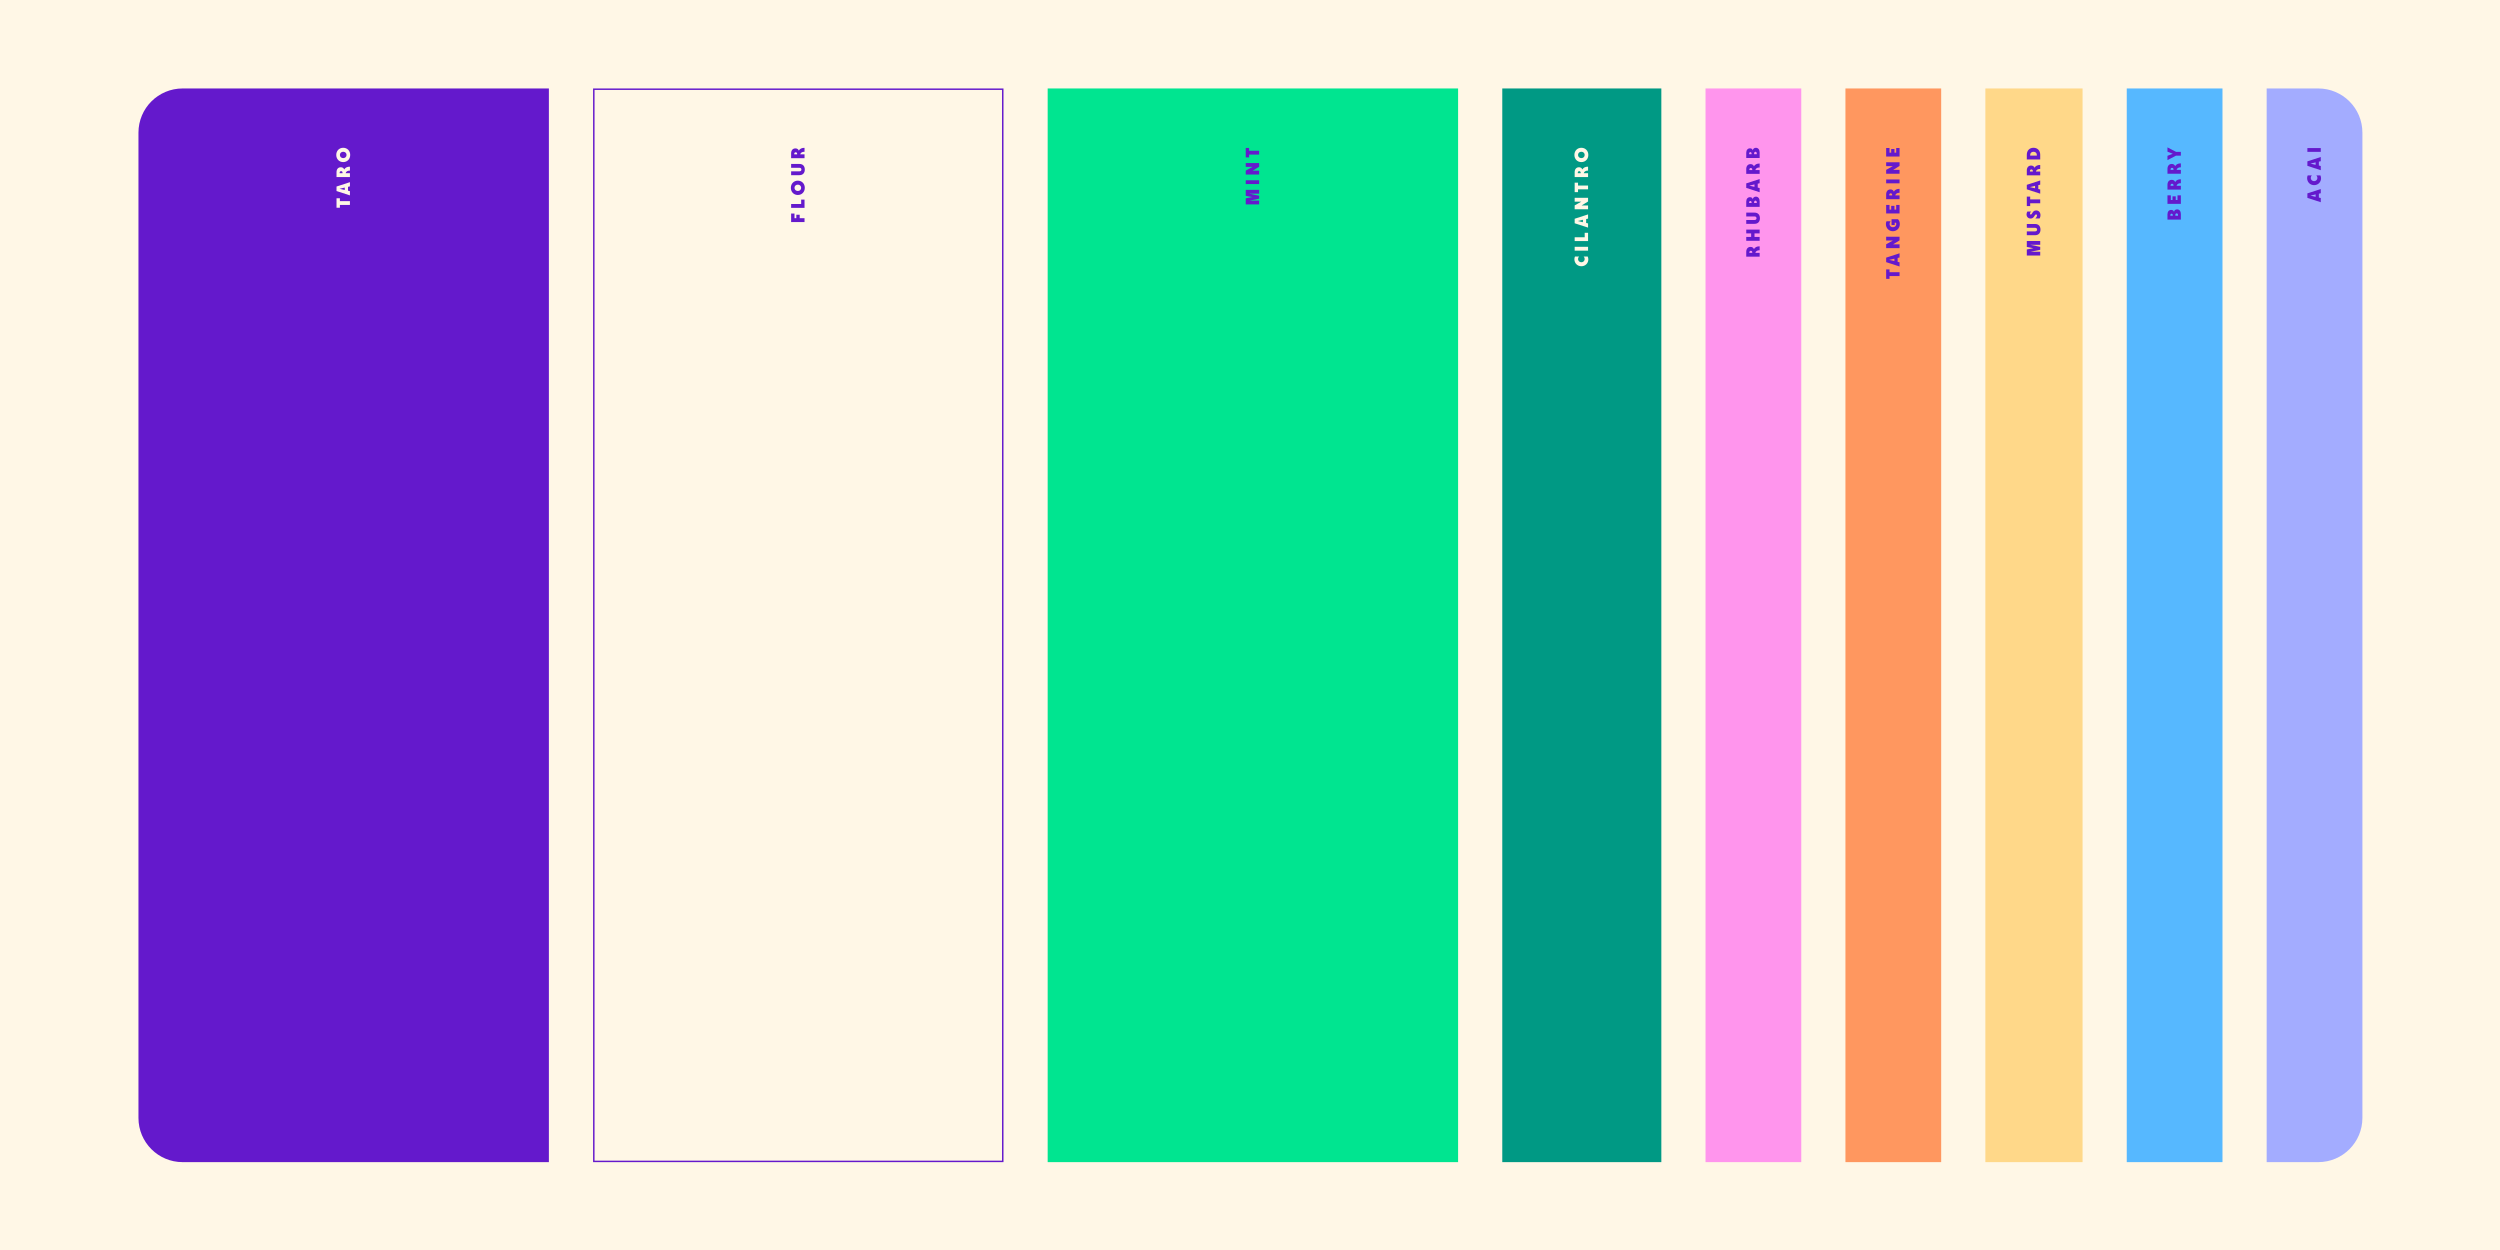 <?xml version="1.0" encoding="utf-8"?>
<svg xmlns="http://www.w3.org/2000/svg" width="2600" height="1300" viewBox="0 0 2600 1300" fill="none">
  <rect width="2600" height="1300" fill="#FFF7E6"/>
  <path d="M144 137.951C144 112.573 164.573 92 189.952 92H570.839V1208.62H189.952C164.573 1208.62 144 1188.05 144 1162.67V137.951Z" fill="#6419CC"/>
  <path d="M363.919 213.135L353.485 213.135L353.485 216.063L349.981 216.063L349.981 206.226L353.485 206.226L353.485 209.153L363.919 209.153L363.919 213.135ZM363.919 203.197L349.981 198.676L349.981 193.977L363.919 189.457L363.919 193.838L361.928 194.296L361.928 198.358L363.919 198.816L363.919 203.197ZM358.543 197.581L358.543 195.072L353.147 196.327L358.543 197.581ZM363.919 184.118L349.981 184.118L349.981 179.061C349.981 175.934 351.713 173.943 354.441 173.943C356.193 173.943 357.408 174.76 357.986 176.233C359.041 174.341 361.132 173.286 363.919 173.346L363.919 177.448C361.47 177.368 359.818 178.424 359.459 180.136L363.919 180.136L363.919 184.118ZM356.233 179.638C356.233 178.623 355.676 178.005 354.74 178.005C353.804 178.005 353.227 178.662 353.227 179.758L353.227 180.136L356.233 180.136L356.233 179.638ZM364.198 161.135C364.198 165.436 361.152 168.582 356.95 168.582C352.749 168.582 349.702 165.436 349.702 161.135C349.702 156.834 352.749 153.687 356.95 153.687C361.152 153.687 364.198 156.834 364.198 161.135ZM360.415 161.135C360.415 159.223 358.961 157.829 356.95 157.829C354.939 157.829 353.485 159.223 353.485 161.135C353.485 163.046 354.939 164.44 356.95 164.44C358.961 164.44 360.415 163.046 360.415 161.135Z" fill="#FFF7E6"/>
  <rect x="617.556" y="92.766" width="425.307" height="1115.09" stroke="#6419CC" stroke-width="1.532"/>
  <path d="M836.71 230.942L822.771 230.942L822.771 222.061L826.276 222.061L826.276 226.96L828.188 226.96L828.188 223.336L831.692 223.336L831.692 226.96L836.71 226.96L836.71 230.942ZM836.71 216.177L822.771 216.177L822.771 212.194L833.206 212.194L833.206 207.575L836.71 207.575L836.71 216.177ZM836.989 195.332C836.989 199.633 833.942 202.779 829.741 202.779C825.539 202.779 822.493 199.633 822.493 195.332C822.493 191.031 825.539 187.885 829.741 187.885C833.942 187.885 836.989 191.031 836.989 195.332ZM833.206 195.332C833.206 193.421 831.752 192.027 829.741 192.027C827.73 192.027 826.276 193.421 826.276 195.332C826.276 197.244 827.73 198.638 829.741 198.638C831.752 198.638 833.206 197.244 833.206 195.332ZM836.989 176.359C836.989 179.984 834.918 182.174 831.374 182.174L822.771 182.174L822.771 178.191L831.334 178.191C832.688 178.191 833.464 177.494 833.464 176.34C833.464 175.185 832.688 174.488 831.334 174.488L822.771 174.488L822.771 170.505L831.374 170.505C834.938 170.505 836.989 172.696 836.989 176.359ZM836.71 164.511L822.771 164.511L822.771 159.454C822.771 156.327 824.504 154.336 827.232 154.336C828.984 154.336 830.199 155.152 830.776 156.626C831.832 154.734 833.922 153.679 836.71 153.739L836.71 157.841C834.261 157.761 832.608 158.816 832.25 160.529L836.71 160.529L836.71 164.511ZM829.024 160.031C829.024 159.015 828.466 158.398 827.53 158.398C826.595 158.398 826.017 159.055 826.017 160.15L826.017 160.529L829.024 160.529L829.024 160.031Z" fill="#6419CC"/>
  <rect width="426.839" height="1116.62" transform="translate(1089.58 92)" fill="#00E590"/>
  <path d="M1309.5 212.599L1295.56 212.599L1295.56 206.287L1302.31 204.972L1295.56 203.678L1295.56 197.446L1309.5 197.446L1309.5 201.428L1299.11 201.428L1309.5 203.559L1309.5 206.625L1299.54 208.616L1309.5 208.616L1309.5 212.599ZM1309.5 191.455L1295.56 191.455L1295.56 187.473L1309.5 187.473L1309.5 191.455ZM1309.5 181.493L1295.56 181.493L1295.56 177.451L1302.55 173.568L1295.56 173.568L1295.56 169.586L1309.5 169.586L1309.5 173.409L1302.83 177.511L1309.5 177.511L1309.5 181.493ZM1309.5 160.77L1299.07 160.77L1299.07 163.697L1295.56 163.697L1295.56 153.86L1299.07 153.86L1299.07 156.787L1309.5 156.787L1309.5 160.77Z" fill="#6419CC"/>
  <rect width="165.426" height="1116.62" transform="translate(1562.37 92)" fill="#009984"/>
  <path d="M1651.86 269.729C1651.86 273.811 1648.74 276.897 1644.62 276.897C1640.49 276.897 1637.37 273.751 1637.37 269.589C1637.37 268.594 1637.57 267.638 1637.98 266.762L1642.29 266.762C1641.57 267.439 1641.15 268.415 1641.15 269.37C1641.15 271.282 1642.66 272.755 1644.62 272.755C1646.57 272.755 1648.08 271.282 1648.08 269.37C1648.08 268.415 1647.66 267.439 1646.97 266.762L1651.21 266.762C1651.66 267.817 1651.86 268.733 1651.86 269.729ZM1651.58 260.667L1637.65 260.667L1637.65 256.685L1651.58 256.685L1651.58 260.667ZM1651.58 250.705L1637.65 250.705L1637.65 246.722L1648.08 246.722L1648.08 242.103L1651.58 242.103L1651.58 250.705ZM1651.58 236.713L1637.65 232.193L1637.65 227.494L1651.58 222.974L1651.58 227.355L1649.59 227.813L1649.59 231.875L1651.58 232.333L1651.58 236.713ZM1646.21 231.098L1646.21 228.589L1640.81 229.844L1646.21 231.098ZM1651.58 217.635L1637.65 217.635L1637.65 213.593L1644.64 209.71L1637.65 209.71L1637.65 205.728L1651.58 205.728L1651.58 209.551L1644.91 213.653L1651.58 213.653L1651.58 217.635ZM1651.58 196.912L1641.15 196.912L1641.15 199.839L1637.65 199.839L1637.65 190.002L1641.15 190.002L1641.15 192.929L1651.58 192.929L1651.58 196.912ZM1651.58 184.118L1637.65 184.118L1637.65 179.061C1637.65 175.934 1639.38 173.943 1642.11 173.943C1643.86 173.943 1645.07 174.76 1645.65 176.233C1646.71 174.341 1648.8 173.286 1651.58 173.346L1651.58 177.448C1649.14 177.368 1647.48 178.424 1647.12 180.136L1651.58 180.136L1651.58 184.118ZM1643.9 179.638C1643.9 178.623 1643.34 178.005 1642.41 178.005C1641.47 178.005 1640.89 178.662 1640.89 179.758L1640.89 180.136L1643.9 180.136L1643.9 179.638ZM1651.86 161.135C1651.86 165.436 1648.82 168.582 1644.62 168.582C1640.41 168.582 1637.37 165.436 1637.37 161.135C1637.37 156.834 1640.41 153.687 1644.62 153.687C1648.82 153.687 1651.86 156.834 1651.86 161.135ZM1648.08 161.135C1648.08 159.223 1646.63 157.829 1644.62 157.829C1642.6 157.829 1641.15 159.223 1641.15 161.135C1641.15 163.046 1642.6 164.44 1644.62 164.44C1646.63 164.44 1648.08 163.046 1648.08 161.135Z" fill="#FFF7E6"/>
  <rect width="99.562" height="1116.62" transform="translate(1773.75 92)" fill="#FF95ED"/>
  <path d="M1830.03 266.948L1816.09 266.948L1816.09 261.89C1816.09 258.764 1817.82 256.773 1820.55 256.773C1822.3 256.773 1823.52 257.589 1824.1 259.063C1825.15 257.171 1827.24 256.116 1830.03 256.175L1830.03 260.277C1827.58 260.198 1825.93 261.253 1825.57 262.965L1830.03 262.965L1830.03 266.948ZM1822.34 262.468C1822.34 261.452 1821.79 260.835 1820.85 260.835C1819.91 260.835 1819.34 261.492 1819.34 262.587L1819.34 262.965L1822.34 262.965L1822.34 262.468ZM1830.03 242.767L1824.69 242.767L1824.69 246.431L1830.03 246.431L1830.03 250.413L1816.09 250.413L1816.09 246.431L1821.19 246.431L1821.19 242.767L1816.09 242.767L1816.09 238.784L1830.03 238.784L1830.03 242.767ZM1830.31 226.975C1830.31 230.599 1828.24 232.789 1824.69 232.789L1816.09 232.789L1816.09 228.807L1824.65 228.807C1826.01 228.807 1826.78 228.11 1826.78 226.955C1826.78 225.8 1826.01 225.103 1824.65 225.103L1816.09 225.103L1816.09 221.121L1824.69 221.121C1828.26 221.121 1830.31 223.311 1830.31 226.975ZM1830.03 215.127L1816.09 215.127L1816.09 209.651C1816.09 206.883 1817.62 205.071 1819.97 205.071C1821.55 205.071 1822.64 205.887 1822.88 207.202C1823.14 205.549 1824.35 204.514 1826.13 204.514C1828.5 204.514 1830.03 206.425 1830.03 209.372L1830.03 215.127ZM1827.04 210.228C1827.04 209.312 1826.45 208.655 1825.65 208.655C1824.85 208.655 1824.3 209.332 1824.3 210.308L1824.3 211.144L1827.04 211.144L1827.04 210.228ZM1821.63 210.467C1821.63 209.611 1821.11 209.014 1820.37 209.014C1819.64 209.014 1819.12 209.611 1819.12 210.467L1819.12 211.144L1821.63 211.144L1821.63 210.467ZM1830.03 199.93L1816.09 195.41L1816.09 190.71L1830.03 186.19L1830.03 190.571L1828.04 191.029L1828.04 195.091L1830.03 195.549L1830.03 199.93ZM1824.65 194.314L1824.65 191.805L1819.26 193.06L1824.65 194.314ZM1830.03 180.852L1816.09 180.852L1816.09 175.794C1816.09 172.668 1817.82 170.676 1820.55 170.676C1822.3 170.676 1823.52 171.493 1824.1 172.966C1825.15 171.075 1827.24 170.019 1830.03 170.079L1830.03 174.181C1827.58 174.101 1825.93 175.157 1825.57 176.869L1830.03 176.869L1830.03 180.852ZM1822.34 176.371C1822.34 175.356 1821.79 174.738 1820.85 174.738C1819.91 174.738 1819.34 175.396 1819.34 176.491L1819.34 176.869L1822.34 176.869L1822.34 176.371ZM1830.03 164.317L1816.09 164.317L1816.09 158.841C1816.09 156.073 1817.62 154.261 1819.97 154.261C1821.55 154.261 1822.64 155.077 1822.88 156.392C1823.14 154.739 1824.35 153.704 1826.13 153.704C1828.5 153.704 1830.03 155.615 1830.03 158.562L1830.03 164.317ZM1827.04 159.418C1827.04 158.502 1826.45 157.845 1825.65 157.845C1824.85 157.845 1824.3 158.522 1824.3 159.498L1824.3 160.334L1827.04 160.334L1827.04 159.418ZM1821.63 159.657C1821.63 158.801 1821.11 158.204 1820.37 158.204C1819.64 158.204 1819.12 158.801 1819.12 159.657L1819.12 160.334L1821.63 160.334L1821.63 159.657Z" fill="#6419CC"/>
  <rect width="99.562" height="1116.62" transform="translate(1919.26 92)" fill="#FF975F"/>
  <path d="M1975.54 287.098L1965.11 287.098L1965.11 290.025L1961.6 290.025L1961.6 280.188L1965.11 280.188L1965.11 283.115L1975.54 283.115L1975.54 287.098ZM1975.54 277.159L1961.6 272.639L1961.6 267.939L1975.54 263.419L1975.54 267.8L1973.55 268.258L1973.55 272.32L1975.54 272.778L1975.54 277.159ZM1970.17 271.544L1970.17 269.035L1964.77 270.289L1970.17 271.544ZM1975.54 258.081L1961.6 258.081L1961.6 254.039L1968.59 250.156L1961.6 250.156L1961.6 246.173L1975.54 246.173L1975.54 249.996L1968.87 254.098L1975.54 254.098L1975.54 258.081ZM1975.82 233.016C1975.82 237.357 1972.66 240.464 1968.57 240.464C1964.43 240.464 1961.33 237.278 1961.33 233.016C1961.33 231.861 1961.56 230.965 1961.94 230.109L1966.18 230.109C1965.51 231.045 1965.17 232.001 1965.17 232.957C1965.17 234.928 1966.6 236.322 1968.61 236.322C1970.66 236.322 1972.16 234.908 1972.16 232.976C1972.16 232.519 1972.08 232.08 1971.92 231.662L1970.49 231.662L1970.49 234.012L1967.22 234.012L1967.22 227.939L1973.89 227.939C1975.16 229.313 1975.82 231.025 1975.82 233.016ZM1975.54 221.978L1961.6 221.978L1961.6 213.097L1965.11 213.097L1965.11 217.995L1966.84 217.995L1966.84 214.132L1970.23 214.132L1970.23 217.995L1972.04 217.995L1972.04 213.097L1975.54 213.097L1975.54 221.978ZM1975.54 207.174L1961.6 207.174L1961.6 202.116C1961.6 198.99 1963.34 196.998 1966.06 196.998C1967.82 196.998 1969.03 197.815 1969.61 199.288C1970.66 197.397 1972.76 196.341 1975.54 196.401L1975.54 200.503C1973.09 200.423 1971.44 201.479 1971.08 203.191L1975.54 203.191L1975.54 207.174ZM1967.86 202.693C1967.86 201.678 1967.3 201.06 1966.36 201.06C1965.43 201.06 1964.85 201.718 1964.85 202.813L1964.85 203.191L1967.86 203.191L1967.86 202.693ZM1975.54 190.639L1961.6 190.639L1961.6 186.656L1975.54 186.656L1975.54 190.639ZM1975.54 180.677L1961.6 180.677L1961.6 176.634L1968.59 172.751L1961.6 172.751L1961.6 168.769L1975.54 168.769L1975.54 172.592L1968.87 176.694L1975.54 176.694L1975.54 180.677ZM1975.54 162.781L1961.6 162.781L1961.6 153.9L1965.11 153.9L1965.11 158.798L1966.84 158.798L1966.84 154.935L1970.23 154.935L1970.23 158.798L1972.04 158.798L1972.04 153.9L1975.54 153.9L1975.54 162.781Z" fill="#6419CC"/>
  <rect width="101.093" height="1116.62" transform="translate(2064.78 92)" fill="#FFD889"/>
  <path d="M2121.82 265.762L2107.88 265.762L2107.88 259.45L2114.63 258.135L2107.88 256.841L2107.88 250.608L2121.82 250.608L2121.82 254.591L2111.43 254.591L2121.82 256.722L2121.82 259.788L2111.87 261.779L2121.82 261.779L2121.82 265.762ZM2122.1 238.804C2122.1 242.428 2120.03 244.618 2116.49 244.618L2107.88 244.618L2107.88 240.636L2116.45 240.636C2117.8 240.636 2118.58 239.939 2118.58 238.784C2118.58 237.629 2117.8 236.932 2116.45 236.932L2107.88 236.932L2107.88 232.95L2116.49 232.95C2120.05 232.95 2122.1 235.14 2122.1 238.804ZM2122.1 223.824C2122.1 225.059 2121.8 226.154 2121.23 227.17L2116.76 227.17C2117.78 226.274 2118.48 225.059 2118.48 224.123C2118.48 223.426 2118.1 222.988 2117.52 222.988C2115.73 222.988 2115.73 227.289 2111.85 227.289C2109.34 227.289 2107.6 225.497 2107.6 222.888C2107.6 221.873 2107.86 220.997 2108.44 220.001L2112.36 220.001C2111.61 220.658 2111.19 221.415 2111.19 222.152C2111.19 222.729 2111.53 223.147 2112.03 223.147C2113.6 223.147 2113.66 218.846 2117.6 218.846C2120.31 218.846 2122.1 220.877 2122.1 223.824ZM2121.82 211.366L2111.39 211.366L2111.39 214.293L2107.88 214.293L2107.88 204.456L2111.39 204.456L2111.39 207.383L2121.82 207.383L2121.82 211.366ZM2121.82 201.427L2107.88 196.907L2107.88 192.208L2121.82 187.687L2121.82 192.068L2119.83 192.526L2119.83 196.588L2121.82 197.046L2121.82 201.427ZM2116.45 195.812L2116.45 193.303L2111.05 194.557L2116.45 195.812ZM2121.82 182.349L2107.88 182.349L2107.88 177.291C2107.88 174.165 2109.62 172.174 2112.34 172.174C2114.1 172.174 2115.31 172.99 2115.89 174.464C2116.94 172.572 2119.03 171.517 2121.82 171.576L2121.82 175.678C2119.37 175.599 2117.72 176.654 2117.36 178.366L2121.82 178.366L2121.82 182.349ZM2114.14 177.869C2114.14 176.853 2113.58 176.236 2112.64 176.236C2111.71 176.236 2111.13 176.893 2111.13 177.988L2111.13 178.366L2114.14 178.366L2114.14 177.869ZM2121.82 165.814L2107.88 165.814L2107.88 160.896C2107.88 156.595 2110.69 153.687 2114.85 153.687C2119.01 153.687 2121.82 156.595 2121.82 160.896L2121.82 165.814ZM2118.32 161.832L2118.32 161.135C2118.32 159.163 2116.92 157.829 2114.85 157.829C2112.78 157.829 2111.39 159.163 2111.39 161.135L2111.39 161.832L2118.32 161.832Z" fill="#6419CC"/>
  <rect width="99.562" height="1116.62" transform="translate(2211.82 92)" fill="#56B8FF"/>
  <path d="M2268.1 228.356L2254.16 228.356L2254.16 222.88C2254.16 220.112 2255.7 218.3 2258.05 218.3C2259.62 218.3 2260.71 219.116 2260.95 220.431C2261.21 218.778 2262.43 217.743 2264.2 217.743C2266.57 217.743 2268.1 219.654 2268.1 222.601L2268.1 228.356ZM2265.11 223.457C2265.11 222.541 2264.52 221.884 2263.72 221.884C2262.92 221.884 2262.37 222.561 2262.37 223.537L2262.37 224.373L2265.11 224.373L2265.11 223.457ZM2259.7 223.696C2259.7 222.84 2259.18 222.243 2258.44 222.243C2257.71 222.243 2257.19 222.84 2257.19 223.696L2257.19 224.373L2259.7 224.373L2259.7 223.696ZM2268.1 212.015L2254.16 212.015L2254.16 203.135L2257.67 203.135L2257.67 208.033L2259.4 208.033L2259.4 204.17L2262.78 204.17L2262.78 208.033L2264.6 208.033L2264.6 203.135L2268.1 203.135L2268.1 212.015ZM2268.1 197.211L2254.16 197.211L2254.16 192.154C2254.16 189.027 2255.9 187.036 2258.62 187.036C2260.38 187.036 2261.59 187.853 2262.17 189.326C2263.22 187.434 2265.31 186.379 2268.1 186.439L2268.1 190.541C2265.65 190.461 2264 191.516 2263.64 193.229L2268.1 193.229L2268.1 197.211ZM2260.42 192.731C2260.42 191.716 2259.86 191.098 2258.92 191.098C2257.99 191.098 2257.41 191.755 2257.41 192.851L2257.41 193.229L2260.42 193.229L2260.42 192.731ZM2268.1 180.677L2254.16 180.677L2254.16 175.619C2254.16 172.493 2255.9 170.501 2258.62 170.501C2260.38 170.501 2261.59 171.318 2262.17 172.791C2263.22 170.9 2265.31 169.844 2268.1 169.904L2268.1 174.006C2265.65 173.926 2264 174.982 2263.64 176.694L2268.1 176.694L2268.1 180.677ZM2260.42 176.196C2260.42 175.181 2259.86 174.563 2258.92 174.563C2257.99 174.563 2257.41 175.221 2257.41 176.316L2257.41 176.694L2260.42 176.694L2260.42 176.196ZM2268.1 161.891L2263.02 161.891L2254.16 166.511L2254.16 162.031L2259.7 159.9L2254.16 157.77L2254.16 153.269L2263.04 157.909L2268.1 157.909L2268.1 161.891Z" fill="#6419CC"/>
  <path d="M2357.33 92H2410.94C2436.32 92 2456.9 112.573 2456.9 137.952V1162.67C2456.9 1188.05 2436.32 1208.62 2410.94 1208.62H2357.33V92Z" fill="#A3ACFF"/>
  <path d="M2413.61 210.32L2399.68 205.8L2399.68 201.1L2413.61 196.58L2413.61 200.961L2411.62 201.419L2411.62 205.481L2413.61 205.939L2413.61 210.32ZM2408.24 204.704L2408.24 202.195L2402.84 203.45L2408.24 204.704ZM2413.89 185.382C2413.89 189.465 2410.77 192.551 2406.65 192.551C2402.52 192.551 2399.4 189.405 2399.4 185.243C2399.4 184.247 2399.6 183.292 2400.01 182.416L2404.32 182.416C2403.6 183.093 2403.18 184.068 2403.18 185.024C2403.18 186.936 2404.69 188.409 2406.65 188.409C2408.6 188.409 2410.11 186.936 2410.11 185.024C2410.11 184.068 2409.69 183.093 2409 182.416L2413.24 182.416C2413.69 183.471 2413.89 184.387 2413.89 185.382ZM2413.61 177.017L2399.68 172.497L2399.68 167.797L2413.61 163.277L2413.61 167.658L2411.62 168.116L2411.62 172.178L2413.61 172.636L2413.61 177.017ZM2408.24 171.401L2408.24 168.893L2402.84 170.147L2408.24 171.401ZM2413.61 157.939L2399.68 157.939L2399.68 153.956L2413.61 153.956L2413.61 157.939Z" fill="#6419CC"/>
</svg>
